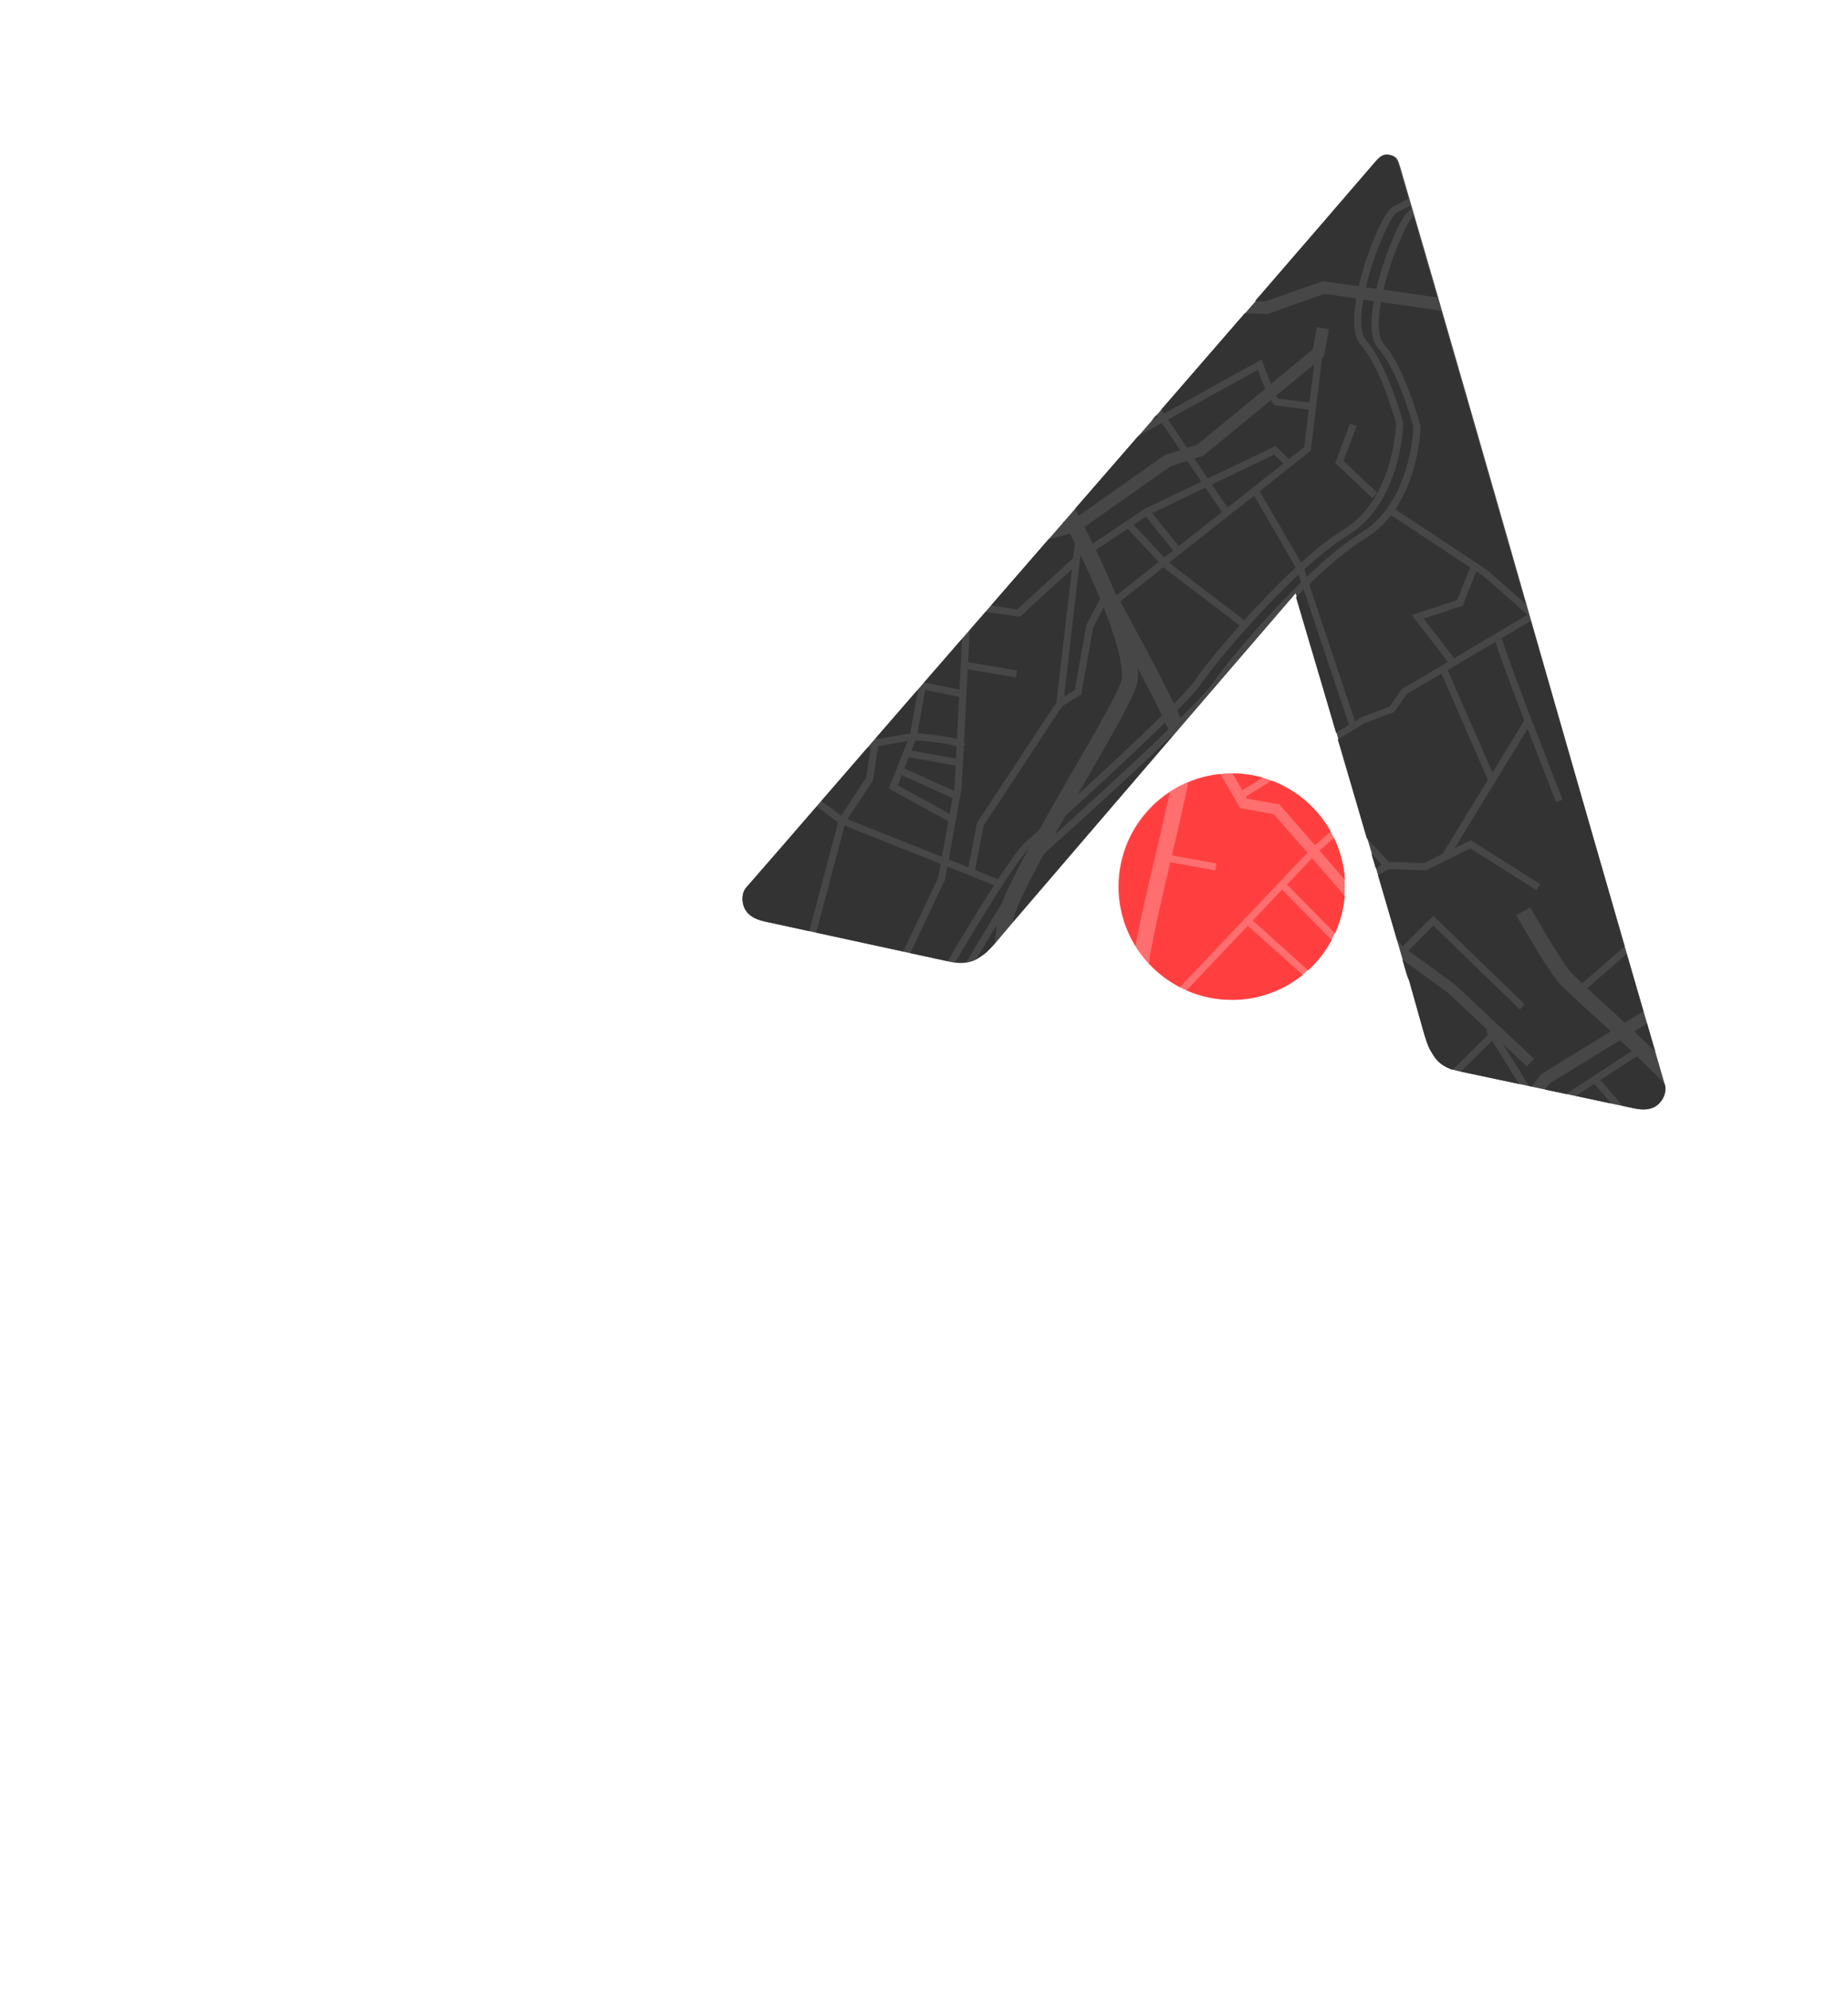 <?xml version="1.0" encoding="utf-8"?>
<!-- Generator: Adobe Illustrator 22.1.0, SVG Export Plug-In . SVG Version: 6.00 Build 0)  -->
<svg version="1.1" id="Слой_1" xmlns="http://www.w3.org/2000/svg" xmlns:xlink="http://www.w3.org/1999/xlink" x="0px" y="0px"
	 viewBox="0 0 1353.6 1456.3" style="enable-background:new 0 0 1353.6 1456.3;" xml:space="preserve">
<style type="text/css">
	.st0{opacity:0.75;fill:#FF3F3F;enable-background:new    ;}
	.st1{opacity:0.9;fill:#333333;enable-background:new    ;}
	.st2{fill:#FF3F3F;}
	.st3{fill:#333333;}
</style>
<g>
	<g>
		<circle class="st0" cx="902.1" cy="649.2" r="82.9"/>
		<path class="st1" d="M1214.3,776.5c-63.6-218.3-124.5-434.8-188.3-652.8c-1.9-6.5-2.5-9.1-7.6-10.2c-5-1.1-7,1-11.4,6.1
			C863.3,286.4,717.8,451.9,574.1,618.2l-27.8,31.9c-2.9,3.7-3.2,9.8-1.3,14.4c2.1,5.1,7.1,8.5,14.7,10.2l135.7,29.5
			c7.2,1.6,15,1.5,21-2.4c6.3-4.1,7-5.1,13.1-11.7l11.3-13.4c53.2-62,106.4-124,159.7-185.9c15.9-18.5,31.9-37,48.5-56.3
			c3.4,11.4,6.3,21.5,9.3,31.5c24.1,82.4,48.2,164.8,72.2,247.3c0.5,1.7,1.1,3.1,1.8,4.7l11.2,40c2.8,8.5,2.8,8.9,6.8,15.2
			c3.9,6.1,10.1,9.4,17.3,11l129.6,27.5c7.6,1.6,13.6,0.7,17.6-3.2c3.6-3.4,5.5-8,5-13L1214.3,776.5z"/>
	</g>
	<g>
		<g>
			<path class="st2" d="M924.9,569.5c-1.7-0.5-3.3-0.9-5-1.3c-5.7-1.2-11.4-1.8-17.1-1.9l7.1,12.3L924.9,569.5z"/>
			<path class="st2" d="M913.3,584.8l23.9,4.3l26,29.9l11.5-10.2c-9.4-16.7-24.5-30.1-43.3-37.1l-18.9,11.6L913.3,584.8z"/>
			<path class="st2" d="M933.1,596.3l-24.7-4.5L894,566.9c-8.3,0.8-16.3,2.9-23.7,6.1c-2.6,13.4-6.7,31.3-11.9,53.4l32.7,5.9
				l-0.9,5.1l-33-6c-4.8,20.3-9.6,40.9-12.9,57.9c-1.3,6.6-2.2,11.9-2.8,16.1c6.4,7,14.1,12.9,22.8,17.4l93.3-98.4L933.1,596.3z"/>
			<path class="st2" d="M985.1,644.3c-0.6-10.8-3.4-21.3-8-30.8l-10.6,9.4L985.1,644.3z"/>
			<path class="st2" d="M869.1,725.2c5,2.2,10.3,3.9,15.8,5.1c25.4,5.5,50.5-1.3,69.3-16.4l-40.2-36L869.1,725.2z"/>
			<path class="st2" d="M917.6,674.1l40.6,36.4c6.9-6.3,12.7-13.7,17.2-22.1l-36.4-37L917.6,674.1z"/>
			<path class="st2" d="M856.9,580.1c-17.5,11.5-30.7,29.7-35.5,51.8c-4.7,21.7-0.4,43.2,10.3,60.7c3-16.5,8.1-38.9,15-68
				C850.1,610,853.9,593.8,856.9,580.1z"/>
			<path class="st2" d="M985,656.1l-24-27.7l-18.3,19.3l35.2,35.8c2.4-5.3,4.2-10.9,5.5-16.7C984.1,663.2,984.7,659.6,985,656.1z"/>
			<path class="st3" d="M1167.6,793.8l-13.3,8.7l25.8,5.5C1174.5,801.3,1169.8,795.9,1167.6,793.8z"/>
			<path class="st3" d="M1195.1,769.7c-2.9-2.8-5.7-5.4-8.5-8l-51.7,31.8l-3.3,4.3l15.5,3.3L1195.1,769.7z"/>
			<path class="st3" d="M1088.3,755c0.1,0.1,0.2,0.2,0.3,0.3l0.9-1.2l-28.8-27l-33.5-24.4c1,3.6,2.1,7.1,3.1,10.7
				c0.5,1.7,1.1,3.1,1.8,4.7l11.3,40c2.8,8.5,2.8,8.9,6.8,15.2c3.2,5.1,8.1,8.2,13.8,10.1l26-25.7
				C1089.2,756.2,1088.6,755.3,1088.3,755z"/>
			<path class="st3" d="M934.5,296.9c-0.7-0.1-1.7-0.3-3.7-3.8l-49.5,40.7l-6.4,2l9.8,14.6l49.6-23.8l9.8,9.6l11.2-8.8l3.3-27.5
				C955.3,299.5,936.9,297.3,934.5,296.9L934.5,296.9z"/>
			<path class="st3" d="M1070,784.7l42.6,9c-8.4-13.6-15.4-24.8-19.7-31.6L1070,784.7z"/>
			<path class="st3" d="M1027.4,693.1L1027.4,693.1l22.4-22.6l67,65l-3.6,3.7l-63.3-61.4l-18.2,18.4l34.1,24.8l0.2,0.2l57.6,54
				l-5.3,5.7l-17.5-16.4c4.9,7.7,11.5,18.3,19.1,30.7l2,0.4l7.1-9.1l50.9-31.3c-6.2-5.8-12-11.1-17.1-15.6
				c-11.5-10.5-19.2-17.4-22-21.1c-9.8-12.5-29.3-46.9-30.2-48.3l10.2-5.8c0.2,0.3,19.9,35.1,29.2,46.9c1.3,1.6,4.5,4.7,8.8,8.8
				L1190,693c-23.1-79.6-45.9-159-68.8-238.3l-21.2,12.5c0.9,3.6,5,16,21.3,58.5c11.4,29.6,23.1,59.5,23.3,59.8l-4.8,1.9
				c-0.1-0.3-10.3-26.2-20.9-53.7l-53.4,87.4l11.8-5.8l51,32.2l-2.8,4.4l-48.5-30.7l-16.5,8.2l0,0l0,0l-16,7.9l-27.4-1l-7.7,4.7
				c4.6,15.6,9.2,31.3,13.8,46.9L1027.4,693.1z"/>
			<path class="st3" d="M1214.8,808.4c3.6-3.4,5.6-8.1,4.9-13l-0.5-1.7c-6.7-7-13.5-13.8-20.2-20.3l-26.9,17.5
				c1.2,1.2,2.7,2.9,4.6,5.1c3,3.4,6.9,8,11.7,13.7l8.8,1.9C1204.8,813.2,1210.7,812.2,1214.8,808.4z"/>
			<path class="st3" d="M1013.5,251.7c15.6,17.6,26.4,58.2,26.9,59.9l0.1,0.3v0.4c0,1.8-0.9,34.5-18.5,60.6c9.1,6,65.1,43,67.3,44.7
				c1.7,1.3,18.2,15.8,28.2,24.6c-20.6-71.4-41.1-142.8-61.9-214.3l-2.8-0.8l-41.3-5.9C1008.8,236.3,1009.5,247.1,1013.5,251.7z"/>
			<path class="st3" d="M855.5,307.2l14,20.8l7.3-2.3l49.9-41c-1.5-3.5-3.3-8-5.4-13.9C901.1,281.9,877.7,294.9,855.5,307.2z"/>
			<path class="st3" d="M1197,755.3c5,4.7,10.2,9.7,15.4,14.8c-2-6.9-4-13.7-6-20.6L1197,755.3z"/>
			<path class="st3" d="M1162.6,723.7c2.5,2.3,5.2,4.7,8,7.3c5.9,5.4,12.5,11.4,19.5,17.9l13.6-8.4c-4.1-14-8.2-28-12.2-42
				L1162.6,723.7z"/>
			<path class="st3" d="M888,500.6c7.7-11.7,35.9-45.8,65.1-74.3l-1.9-5.6c-31.3,29.3-63.4,67.9-71.7,80.5
				c-2.4,3.6-8.7,10.4-17.3,19.1l0,0c0.9,1.8,1.7,3.6,2.5,5.3C876.4,514,885.2,504.9,888,500.6z"/>
			<path class="st3" d="M795.1,571.9c-1.9,3.3-3.9,6.8-6,10.3c20.4-18.6,44.4-40.9,62-58.2c-4.9-10.3-11.2-22.5-17.8-35.1
				c0.4,3.6,0.4,7.2-0.2,10.8C831.5,508.5,817.6,532.9,795.1,571.9z"/>
			<path class="st3" d="M1012.1,633.2l-7.6-8.1c1.1,3.6,2.1,7.2,3.2,10.8L1012.1,633.2z"/>
			<path class="st3" d="M1052.7,217.8c-5.8-19.8-11.5-39.6-17.3-59.5c-3.9,2.5-16,28.2-22,53.8L1052.7,217.8z"/>
			<path class="st3" d="M875.2,498.3c4.7-7.2,17.2-22.7,32.8-40.3l-54.6-41.5l-0.1-0.2l-1-1l-31.8,25.1c8.6,15.5,26.8,49,39.4,74.9
				C867.5,507.6,873,501.5,875.2,498.3z"/>
			<path class="st3" d="M720.5,604.6l-6.3,32.5l16.8,6.7c8.8-13.4,16.1-23.5,20.2-27.2l0,0c2.2-1.9,5.6-5,10-9
				c7-12.6,15-26.5,23.7-41.5c16.6-28.7,35.4-61.2,36.7-68.5c1.6-8.9-3.5-28.3-13.2-52.8l-7.6,14.5l-8.9,49.3l-13.9,8.5L720.5,604.6
				z"/>
			<path class="st3" d="M853.5,529c-21.4,20.9-51,48.3-72.9,68.1c-2.7,4.7-5.3,9.4-8,14.1c18.4-16.6,55.8-50.6,83.2-77
				C855.1,532.5,854.3,530.8,853.5,529z"/>
			<path class="st3" d="M1017.3,631.1l25.8,0.9l13.5-6.7l33.2-54.3l-34-77.8l-25.5,15.1l-9.1,13.1l-21.8,8.2l-19.5,11.9
				c7.1,24.1,14.1,48.2,21.2,72.3L1017.3,631.1z"/>
			<path class="st3" d="M779.4,510.1l7.8-4.8l8.6-47.8l10-19.1c-4.1-10-9-20.8-14.4-32L779.4,510.1z"/>
			<path class="st3" d="M978.6,536.6l9.5-5.8l-33.2-99c-1.9,1.8-3.7,3.7-5.6,5.6c3,10.3,5.8,19.6,8.5,28.8
				C964.8,489.6,971.7,513.1,978.6,536.6z"/>
			<path class="st3" d="M794.3,385.9c2.1,4,4.1,8.1,6.1,12.2l38.1-25.5l41.4-19.9l-10.2-15.2l-12.4,4L794.3,385.9z"/>
			<path class="st3" d="M693.9,634.6l-1.7,9.6l-25.4,53.7l27.3,5.9c11.3-19.1,23.5-39.3,34-55.6L693.9,634.6z"/>
			<path class="st3" d="M802.7,402.7c4.9,10.2,9.5,20.4,13.6,30.2c0.4,0.7,0.9,1.6,1.6,2.9l30.8-24.3L826,387.2L802.7,402.7z"/>
			<path class="st3" d="M987,392.2c-9.6,5.8-20.4,14.6-31.6,24.7l1.8,5.5c13.9-13.3,27.9-25.1,39.8-32.3
				c35.3-21.5,38.1-72.7,38.3-77.4c-1.1-4.1-11.6-41.7-25.7-57.5l0,0c-5.3-5.9-6.4-17.6-3.3-34.7l-7.7-1.1
				c-2.6,14.9-1.9,25.6,2.2,30.1c15.6,17.6,26.4,58.2,26.9,59.9l0.1,0.3v0.4C1027.7,312.4,1026.3,368.3,987,392.2z"/>
			<polygon class="st3" points="662.4,562.7 698.7,579.1 699.1,576.6 699.9,560.7 665.7,554.5 			"/>
			<polygon class="st3" points="657.6,575.1 695.6,596 697.7,584.4 660.5,567.6 			"/>
			<path class="st3" d="M700.9,541.2l1.6-30.9l-24.8-5l-5.7,31.6c3.3,0.3,8.8,0.8,14.5,1.5l0,0C693.3,539.3,697.8,540.3,700.9,541.2
				z"/>
			<polygon class="st3" points="859.3,403.1 839.3,378.3 830.3,384.3 852.8,408.2 			"/>
			<path class="st3" d="M911.4,454.1L911.4,454.1c11.6-12.8,24.7-26.5,37.7-38.5l-30.5-52.7L856.3,412l0.5,0.5L911.4,454.1z"/>
			<polygon class="st3" points="689.9,627.4 694.7,601.4 651,577.4 664.8,542.6 643.2,546.4 639.4,571.4 620.7,599.9 			"/>
			<path class="st3" d="M667.6,549.6l32.6,5.9l0.5-8.9c-5-1.8-18.1-3.7-30-4.5L667.6,549.6z"/>
			<path class="st3" d="M767.4,622.7c-1.1,1-2.1,2.1-3,3.2C752.3,648,742.8,667.4,742,675c38.7-45.1,77.5-90.3,116.2-135.4
				c-0.1-0.2-0.1-0.3-0.2-0.5C825.2,570.8,779.5,612,767.4,622.7z"/>
			<path class="st3" d="M997.2,525.2l20.7-7.8l8.8-12.7l0.5-0.3l26.5-15.7l6.8-4l-26.4-34.3l33.2-11l9.5-23.8
				c-14.9-9.9-43.9-29.1-57.9-38.4c-5.3,6.9-11.8,12.8-19.3,17.4c-12.2,7.4-26.5,19.6-40.7,33.3l33.6,100.3L997.2,525.2z"/>
			<path class="st3" d="M716.7,701.4c6.1-4,6.4-4.4,11.9-10.5c0.5-4.4,1-9,1.4-13.3c-4.9,8.1-10,16.4-14.9,24.7
				C715.7,702,716.2,701.7,716.7,701.4z"/>
			<path class="st3" d="M1116.5,527.6L1116.5,527.6L1116.5,527.6c-6.7-17.5-11.9-31.4-15.6-41.5c-2.2-6-3.8-10.7-4.8-13.9
				c-0.3-0.8-0.5-1.5-0.7-2.2l-35,20.7l32.8,75L1116.5,527.6z"/>
			<path class="st3" d="M699.6,704.7c2.7,0.3,5.5,0.3,8.1,0c8.6-14.5,17.7-29.6,26.1-43.1c3.8-10,10.6-23.5,19.6-40
				C743.8,631.6,720.3,669.7,699.6,704.7z"/>
			<path class="st3" d="M598.3,590.5c-8.1,9.4-16.3,18.9-24.4,28.3l-27.8,31.9c-2.9,3.7-2.7,9.3-0.8,13.9c2.1,5.1,7.1,8.5,14.7,10.1
				l32.8,7.1l21.1-79.6L598.3,590.5z"/>
			<polygon class="st3" points="689,632.6 618.6,604.6 597.9,682.9 661.6,696.7 687.2,642.6 			"/>
			<path class="st3" d="M1086.3,421.7c-0.3-0.2-2.1-1.4-4.9-3.3l-10,25.1l-28.6,9.5l22.3,29l53.7-31.8
				C1105.6,438.5,1087.8,422.8,1086.3,421.7z"/>
			<path class="st3" d="M921.4,264.7l2.7-1.5l1,2.9c1.8,5,3.9,10.4,5.8,15l30.7-25.3l2.9-16.3l8.9,1.6l-3.5,19.5l-1.5,1.3l-8.3,68.1
				l-37.4,29.7L953,412c11-10,21.8-18.6,31.3-24.3c35.3-21.5,38.1-72.7,38.3-77.4c-1.1-4.1-11.6-41.7-25.7-57.5
				c-5.2-5.9-6.4-17.4-3.4-34.3l-23.5-3.3L928.3,230l-16.5-0.7c-20.4,23.6-40.8,47.1-61.2,70.6l2,3
				C887.6,283.4,921.1,264.9,921.4,264.7z M988.8,310.2l4.9,1.8l-9.6,25.6l24.7,23.3l-3.6,3.8L978,339L988.8,310.2z"/>
			<path class="st3" d="M779.1,382.1c-0.2,0.2-0.4,0.5-0.6,0.7l0.8-0.2C779.3,382.4,779.2,382.2,779.1,382.1z"/>
			<path class="st3" d="M704.3,577.4l-9.4,52l14.4,5.7l6.3-32.5l58.2-88.4l11.4-97.5l-38.3,35l-1.2-0.2c-10.4-1.5-18-2.7-23.6-3.6
				c-3.9,4.5-7.8,9-11.8,13.5l-1.2,23.5L745,491l-0.9,5.1l-35.3-6L708,506h0.1l-0.1,0.4l-1.9,37.2c0.6,0.5,1,1.1,1.3,1.7l-1.4,0.6
				L704.3,577.4z"/>
			<path class="st3" d="M786,408.8l1.3-10.9c-1.2-2.3-2.4-4.7-3.6-7.1l-15.7,4.1c-14,16.1-28,32.2-42,48.4c5.9,0.9,12.6,2,19.1,2.9
				L786,408.8z"/>
			<path class="st3" d="M853.2,333.2l11.2-3.6L851,309.7c-5.9,3.3-11.8,6.5-17.4,9.7c-15.4,17.7-30.8,35.5-46.2,53.2
				c0.9,1.7,1.8,3.4,2.7,5.1L853.2,333.2z"/>
			<path class="st3" d="M969,205.9l26.2,3.7c5.5-23.8,18.3-55.4,25.4-58.4c1.8-0.8,5.8-2.9,10.9-5.8c-2.1-7.2-4.2-14.4-6.3-21.6
				c-1.9-6.5-2.5-9.1-7.6-10.2c-5-1.1-7,1-11.4,6.1c-28.9,33.6-57.9,67.2-86.9,100.7l7.6,0.3L969,205.9z"/>
			<path class="st3" d="M846.4,306.3c0.5-0.3,1.1-0.6,1.6-0.9l-1-1.5c-1.1,1.3-2.3,2.6-3.4,4C844.5,307.4,845.5,306.8,846.4,306.3
				L846.4,306.3z"/>
			<path class="st3" d="M1000.4,210.4l7.7,1.1c5.6-23.7,18.2-54.9,25.3-58c0.1-0.1,0.3-0.1,0.4-0.2c-0.3-0.9-0.5-1.9-0.8-2.8
				c-4.8,2.7-8.5,4.7-10.3,5.4C1019,157.8,1006.6,184.3,1000.4,210.4z"/>
			<path class="st3" d="M962.6,266.8l-27.9,22.9c0.4,0.7,0.8,1.4,1.2,2.1c3.5,0.5,17.3,2.2,23.3,2.9L962.6,266.8z"/>
			<path class="st3" d="M666.7,537l5.7-31.5l-0.6,0.1c-10,11.5-20,23-30,34.6l0.5,1.1L666.7,537z"/>
			<polygon class="st3" points="895,375 882.9,357.1 843.9,375.7 863.4,399.9 			"/>
			<path class="st3" d="M634.4,569.5l3.4-22.2l-2.5,0.4c-11.2,12.9-22.4,25.9-33.6,38.8l14.4,10.8L634.4,569.5z"/>
			<path class="st3" d="M704.7,467.8c-9.3,10.7-18.5,21.3-27.8,32l25.9,5.2L704.7,467.8z"/>
			<polygon class="st3" points="933.3,332.9 887.6,354.8 899.1,371.7 940,339.5 			"/>
		</g>
	</g>
</g>
</svg>
